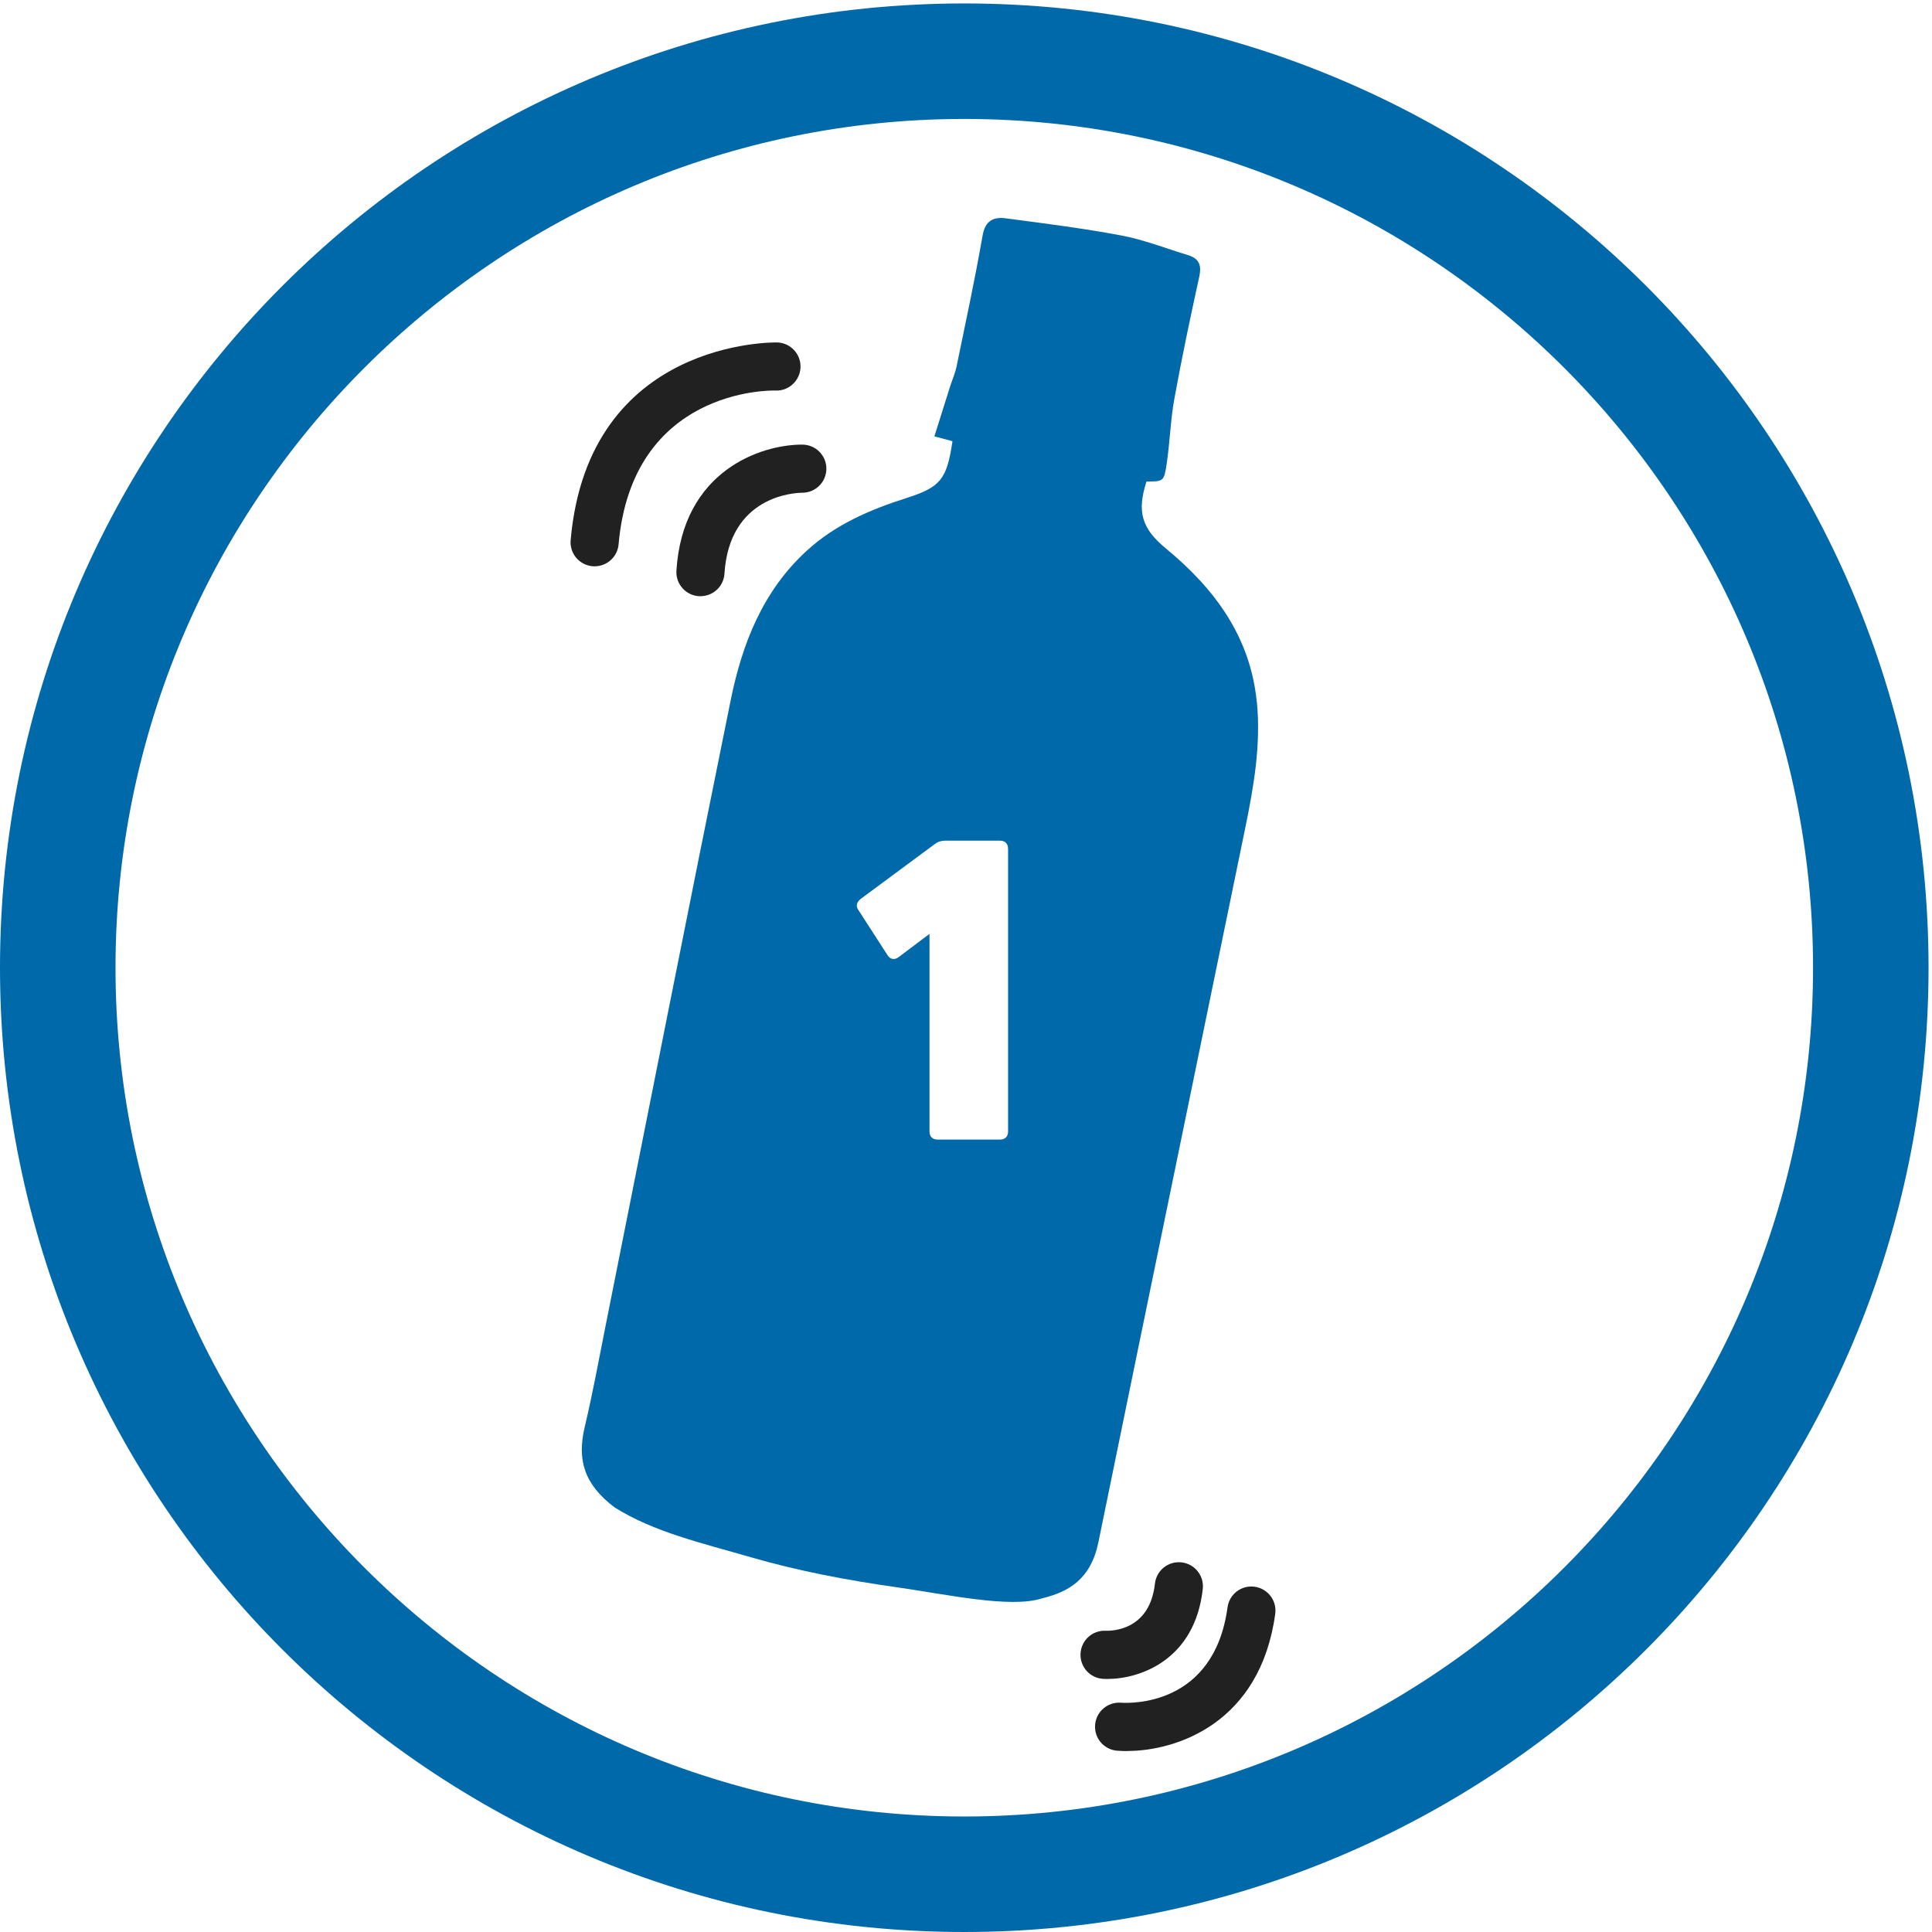 <?xml version="1.0" encoding="UTF-8"?>
<svg id="Layer_1" data-name="Layer 1" xmlns="http://www.w3.org/2000/svg" viewBox="0 0 51.6 51.6">
  <defs>
    <style>
      .cls-1 {
        fill: #0069aa;
      }

      .cls-2 {
        fill: #212121;
      }
    </style>
  </defs>
  <path class="cls-1" d="m25.754,3.177c12.5,0,22.669,10.169,22.669,22.669s-10.169,22.669-22.669,22.669S3.085,38.346,3.085,25.846,13.254,3.177,25.754,3.177m0-3.085C11.53.092,0,11.622,0,25.846s11.53,25.754,25.754,25.754,25.754-11.531,25.754-25.754S39.978.092,25.754.092h0Z"/>
  <path class="cls-2" d="m18.708,15.924c-.014,0-.027,0-.041-.001-.354-.022-.623-.327-.601-.682.167-2.666,2.253-3.366,3.349-3.366h.018c.355.003.641.292.638.647-.003.353-.29.638-.643.638h0c-.202.002-1.948.076-2.079,2.161-.021.341-.304.602-.641.602Z"/>
  <path class="cls-2" d="m15.882,15.126c-.019,0-.038,0-.057-.003-.354-.031-.615-.343-.584-.696.472-5.379,5.466-5.282,5.517-5.281.355.011.633.308.622.663-.011.354-.31.635-.661.622-.165-.008-3.834-.04-4.198,4.108-.029.334-.31.586-.639.586Z"/>
  <path class="cls-2" d="m29.578,44.842c-.039,0-.077-.001-.113-.003-.354-.019-.626-.323-.606-.677.019-.353.32-.627.672-.607.197.004,1.178-.025,1.315-1.259.039-.353.357-.608.71-.568.353.039.607.357.568.71-.213,1.914-1.697,2.404-2.545,2.404Z"/>
  <path class="cls-2" d="m30.098,46.768c-.092,0-.179-.004-.261-.01-.354-.028-.618-.338-.589-.692.028-.353.337-.615.689-.59.256.017,2.488.093,2.848-2.547.048-.352.371-.6.724-.55.352.048.598.372.55.723-.399,2.922-2.632,3.664-3.96,3.664Z"/>
  <path class="cls-1" d="m33.566,18.743c-.173-1.739-1.126-3.022-2.428-4.095-.649-.535-.776-.984-.518-1.786.446-.003.468,0,.538-.462.088-.58.102-1.172.207-1.749.198-1.093.428-2.18.666-3.265.067-.306-.008-.483-.301-.572-.591-.179-1.171-.409-1.774-.523-1.02-.193-2.054-.322-3.084-.459-.328-.044-.557.05-.629.46-.204,1.172-.456,2.336-.696,3.502-.037.178-.114.347-.169.521-.141.443-.28.888-.422,1.339.212.057.337.091.483.13-.15,1.015-.316,1.225-1.219,1.514-.974.311-1.9.704-2.668,1.406-1.181,1.079-1.731,2.49-2.037,3.999-1.131,5.569-2.23,11.145-3.343,16.717-.197.986-.326,1.719-.556,2.697-.205.869-.02,1.526.805,2.148,1.065.659,2.262.929,3.643,1.329,1.262.365,2.567.612,3.869.796,1.325.187,3.053.573,3.894.3.718-.174,1.307-.511,1.51-1.504,1.302-6.36,2.616-12.717,3.922-19.076.228-1.11.422-2.227.309-3.367Zm-6.642,11.47c0,.145-.078.223-.223.223h-1.653c-.145,0-.223-.078-.223-.223v-5.271l-.815.614c-.112.089-.234.078-.313-.056l-.771-1.195c-.078-.112-.045-.212.067-.301l1.977-1.463c.089-.067.179-.089.279-.089h1.452c.145,0,.223.078.223.223v7.538Z"/>
</svg>